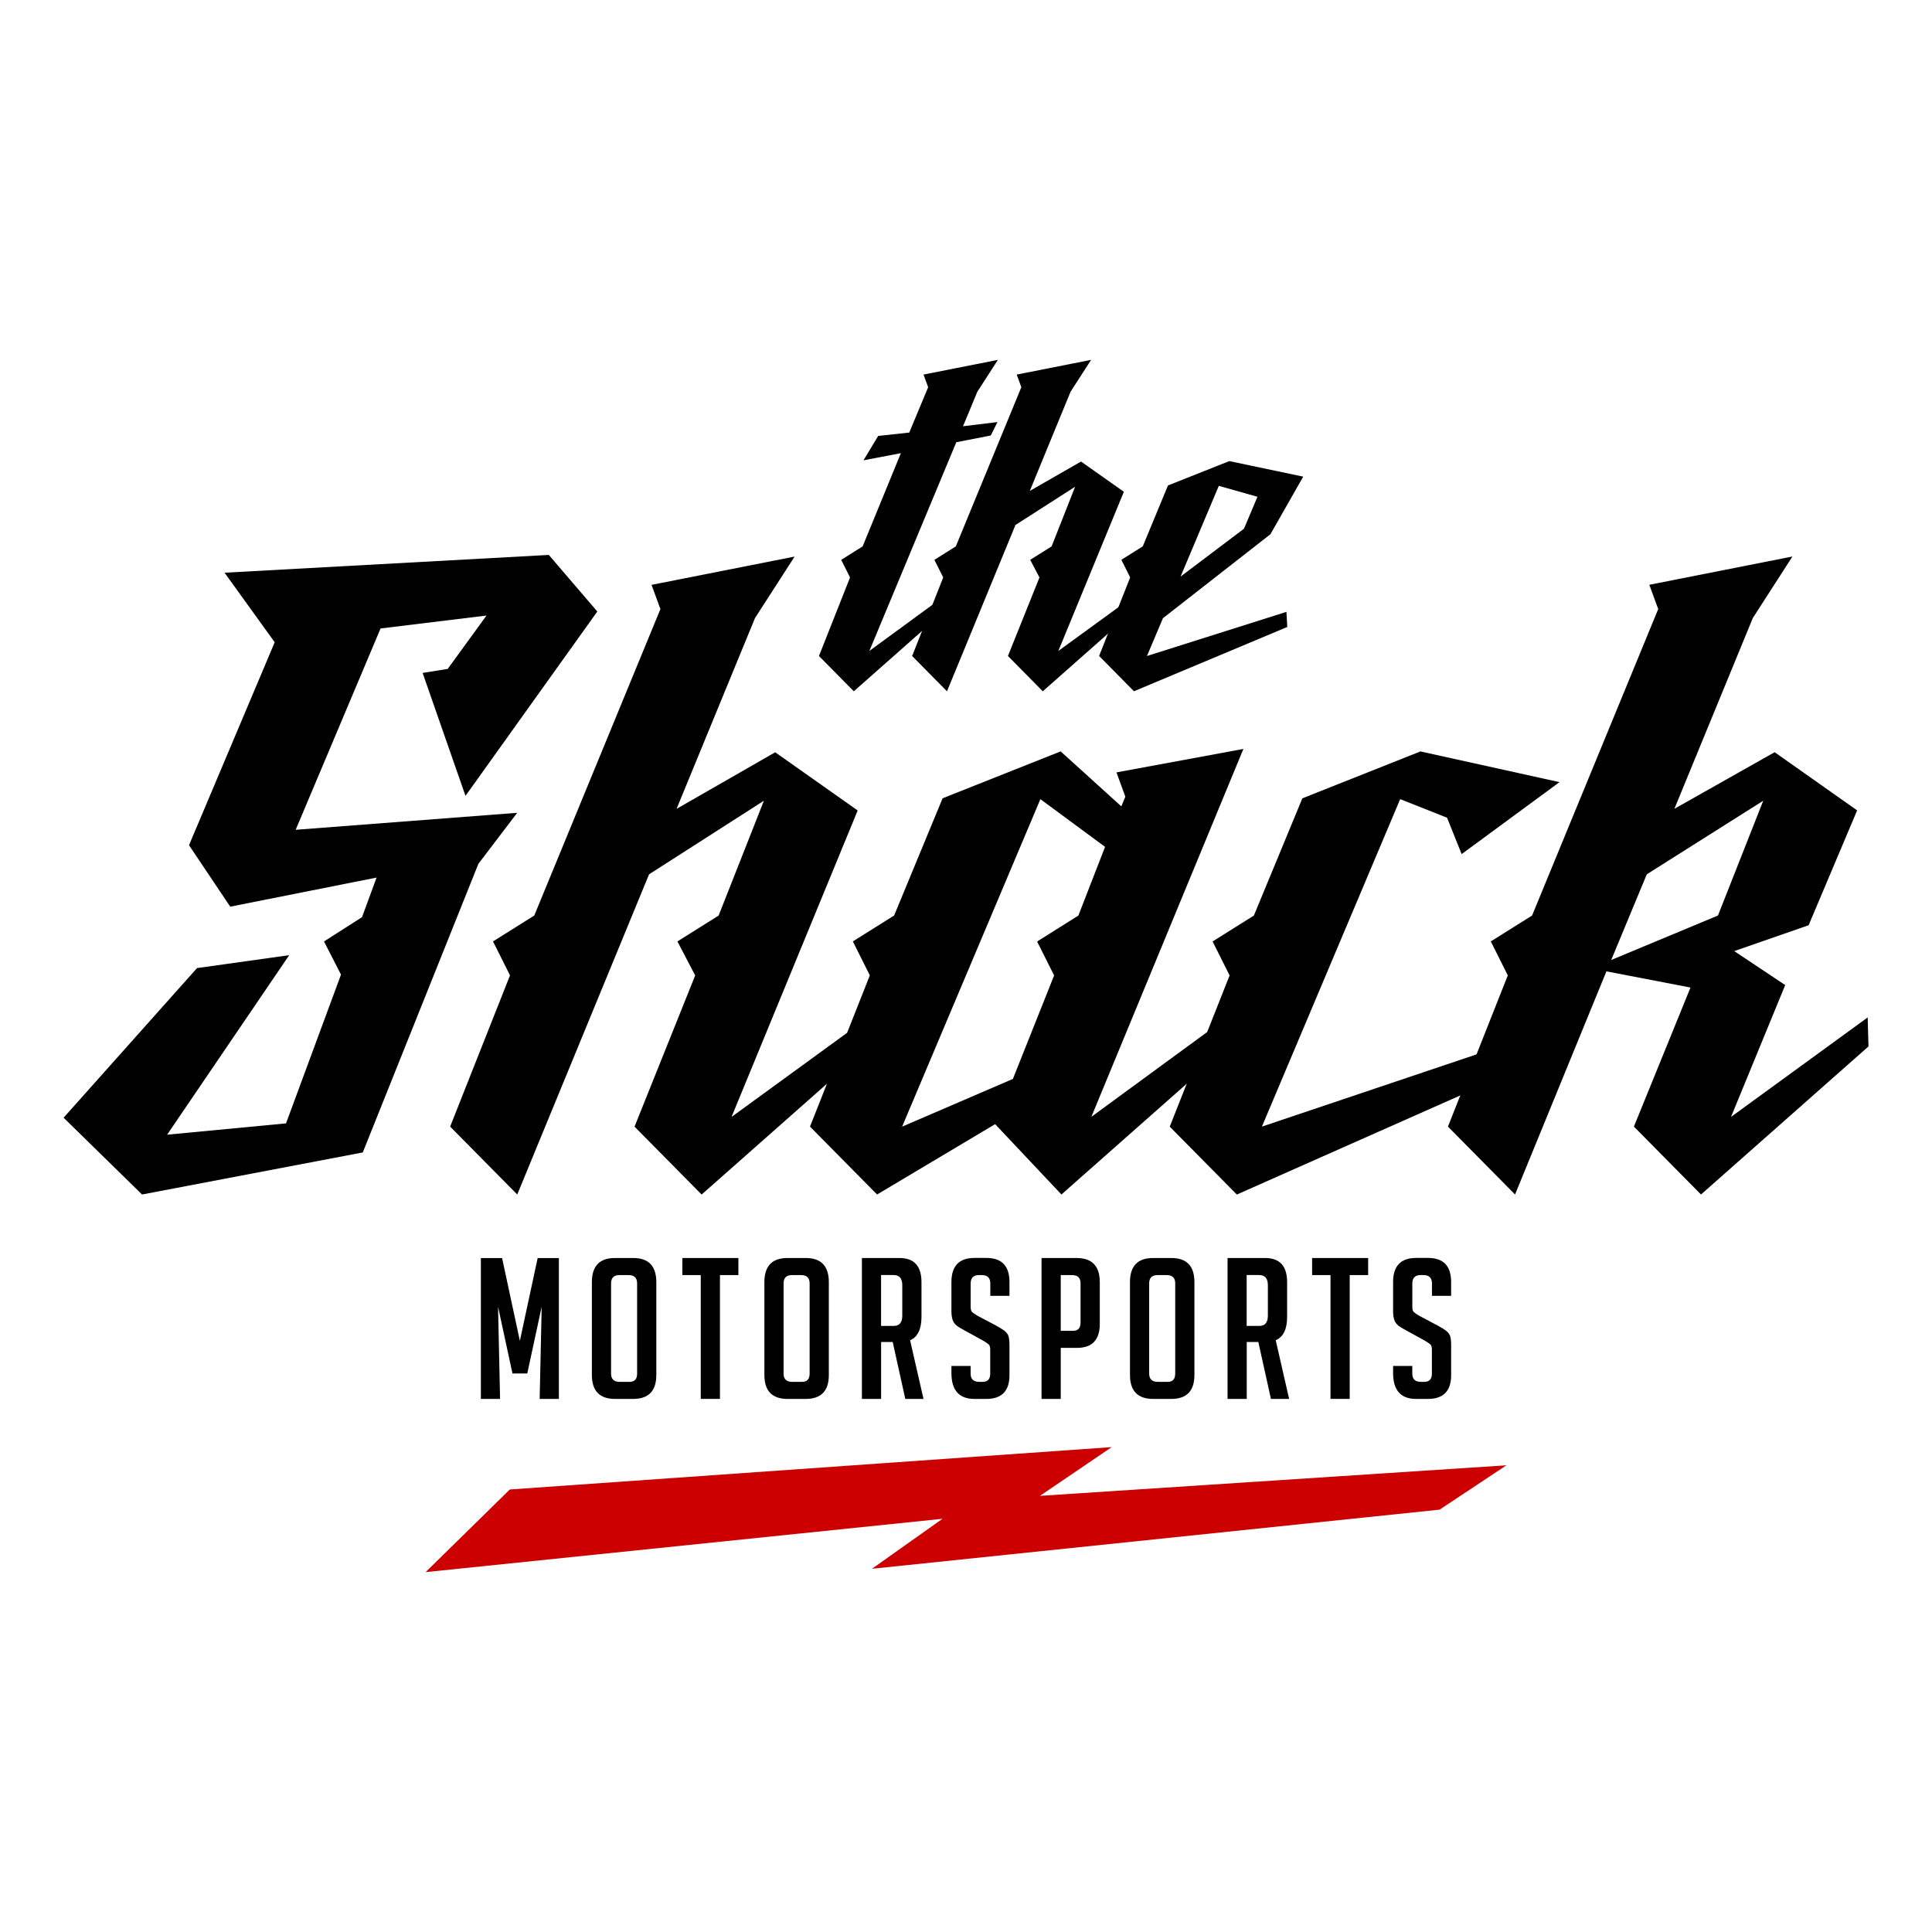 <?xml version="1.0" encoding="UTF-8"?><svg id="Layer_1" xmlns="http://www.w3.org/2000/svg" viewBox="0 0 480 480"><defs><style>.cls-1{fill:#c00;}</style></defs><path d="M41.53,281.91l29.53-2.81,13.66-36.96-4.22-8.24,9.44-6.03,3.62-9.84-36.36,7.23-10.24-15.27,21.29-50.42-12.46-17.28,80.56-4.42,12.05,14.06-32.75,45.8-10.65-30.54,6.23-1,9.64-13.26-26.32,3.21-21.09,50.02,55.04-4.22-9.64,12.66-28.73,71.72-54.84,10.45-19.49-19.08,33.15-37.17,22.9-3.21-30.33,44.6Z"/><path d="M161.86,145.31l35.56-7.03-9.84,15.27-19.49,47.41,24.51-14.06,20.49,14.46-31.34,76.14,33.95-24.71.2,7.23-41.58,36.76-16.67-16.87,15.07-37.57-4.42-8.44,10.24-6.43,11.25-28.53-28.53,18.28-32.75,79.55-16.67-16.87,14.87-37.57-4.22-8.44,10.25-6.43,31.34-76.14-2.21-6.03Z"/><path d="M304.89,252.78l.4,7.23-41.58,36.76-16.47-17.48-29.33,17.48-16.67-16.87,14.87-37.57-4.22-8.44,10.25-6.43,12.05-29.13,29.33-11.65,15.07,13.66,1-2.41-2.21-6.03,31.54-5.83-37.77,91.4,33.75-24.71ZM267.92,227.47l6.63-17.07-16.07-11.85-34.35,81.36,27.52-11.85,10.24-25.71-4.22-8.44,10.24-6.43Z"/><path d="M352.9,186.69l34.55,7.63-24.31,17.88-3.62-9.04-11.65-4.62-34.35,81.36,62.68-21.09.4,7.23-69.31,30.74-16.67-16.87,14.87-37.57-4.22-8.44,10.25-6.43,12.05-29.13,29.33-11.65Z"/><path d="M464.19,260.01l-41.58,36.76-16.67-16.87,14.06-34.55-20.89-4.02-22.7,55.44-16.67-16.87,14.87-37.57-4.22-8.44,10.25-6.43,31.34-76.14-2.21-6.03,35.56-7.03-9.84,15.27-19.49,47.41,24.91-14.06,20.49,14.46-12.05,28.53-18.48,6.43,12.66,8.44-13.46,32.75,33.95-24.71.2,7.23ZM426.82,227.47l11.25-28.53-28.93,18.28-8.84,21.29,26.52-11.05Z"/><path d="M229.45,93.06l18.47-3.65-5.11,7.93-3.55,8.56,8.56-1.04-1.67,3.34-8.56,1.67-21.6,51.86,17.53-12.84.21,3.76-21.6,19.1-8.66-8.77,7.72-19.51-2.19-4.38,5.32-3.34,9.5-23.16-9.29,1.77,3.65-6.05,7.72-.84,4.7-11.27-1.15-3.13Z"/><path d="M252.61,93.06l18.47-3.65-5.11,7.93-10.12,24.63,12.73-7.3,10.64,7.51-16.28,39.55,17.64-12.84.1,3.76-21.6,19.1-8.66-8.77,7.83-19.51-2.3-4.38,5.32-3.34,5.84-14.82-14.82,9.5-17.01,41.32-8.66-8.77,7.72-19.51-2.19-4.38,5.32-3.34,16.28-39.55-1.15-3.13Z"/><path d="M319.61,152.01l.21,3.76-38.09,15.97-8.66-8.77,7.72-19.51-2.19-4.38,5.32-3.34,6.26-15.13,15.24-6.05,18.36,3.86-8.14,14.3-26.71,20.87-3.97,9.39,34.64-10.96ZM293.31,143.25l15.76-11.9,3.34-7.93-9.6-2.71-9.5,22.54Z"/><path d="M129.16,333.13l4.42-20.57h5.27v35h-4.77l.5-22.91-3.58,16.58h-3.68l-3.58-16.58.5,22.91h-4.77v-35h5.27l4.42,20.57Z"/><path d="M152.82,347.56c-3.84,0-5.77-1.98-5.77-5.95v-23.06c0-4,1.91-6,5.72-6h4.57c3.81,0,5.72,2,5.72,6v23.06c0,3.97-1.92,5.95-5.77,5.95h-4.47ZM153.96,343.32h2.44c1.26,0,1.89-.68,1.89-2.05v-22.43c0-1.37-.71-2.05-2.14-2.05h-2.24c-1.39,0-2.09.68-2.09,2.05v22.43c0,1.36.71,2.05,2.14,2.05Z"/><path d="M178.87,316.79v30.76h-4.77v-30.76h-4.57v-4.24h13.92v4.24h-4.57Z"/><path d="M195.68,347.56c-3.84,0-5.77-1.98-5.77-5.95v-23.06c0-4,1.91-6,5.72-6h4.57c3.81,0,5.72,2,5.72,6v23.06c0,3.97-1.92,5.95-5.77,5.95h-4.47ZM196.82,343.32h2.44c1.26,0,1.89-.68,1.89-2.05v-22.43c0-1.37-.71-2.05-2.14-2.05h-2.24c-1.39,0-2.09.68-2.09,2.05v22.43c0,1.36.71,2.05,2.14,2.05Z"/><path d="M214.12,312.55h9.35c3.65,0,5.47,2,5.47,6v8.63c0,3.06-.95,4.99-2.83,5.8l3.33,14.58h-4.52l-3.13-14.14h-2.88v14.14h-4.77v-35ZM218.9,329.42h3.13c1.42,0,2.14-.84,2.14-2.54v-7.56c0-1.69-.71-2.54-2.14-2.54h-3.13v12.63Z"/><path d="M246.04,321.96v-3.07c0-1.4-.7-2.1-2.09-2.1h-.75c-1.36,0-2.04.7-2.04,2.1v5.8c0,.65.13,1.09.4,1.32.26.23.7.52,1.29.88l4.52,2.39c1,.55,1.7.98,2.11,1.29.41.31.74.68.97,1.12.23.44.35,1.28.35,2.51v7.46c0,3.93-1.92,5.9-5.77,5.9h-2.93c-3.81,0-5.72-2.15-5.72-6.44v-1.75h4.77v1.9c0,1.36.71,2.05,2.14,2.05h.84c1.26,0,1.89-.68,1.89-2.05v-5.95c0-.65-.13-1.09-.4-1.32-.27-.23-.7-.52-1.29-.88l-4.52-2.49c-.99-.52-1.72-.96-2.16-1.32-.45-.36-.77-.82-.97-1.39-.2-.57-.3-1.31-.3-2.22v-7.17c0-4,1.91-6,5.72-6h2.98c3.81,0,5.72,2,5.72,6v3.41h-4.77Z"/><path d="M258.77,312.55h8.7c3.84,0,5.77,2,5.77,6v10.38c0,3.97-1.91,5.95-5.72,5.95h-3.98v12.68h-4.77v-35ZM263.54,330.64h3.03c1.26,0,1.89-.68,1.89-2.05v-9.75c0-1.37-.71-2.05-2.14-2.05h-2.78v13.85Z"/><path d="M286.51,347.56c-3.84,0-5.77-1.98-5.77-5.95v-23.06c0-4,1.91-6,5.72-6h4.57c3.81,0,5.72,2,5.72,6v23.06c0,3.97-1.92,5.95-5.77,5.95h-4.47ZM287.65,343.32h2.44c1.26,0,1.89-.68,1.89-2.05v-22.43c0-1.37-.71-2.05-2.14-2.05h-2.24c-1.39,0-2.09.68-2.09,2.05v22.43c0,1.36.71,2.05,2.14,2.05Z"/><path d="M304.96,312.55h9.35c3.65,0,5.47,2,5.47,6v8.63c0,3.06-.95,4.99-2.83,5.8l3.33,14.58h-4.52l-3.13-14.14h-2.88v14.14h-4.77v-35ZM309.73,329.42h3.13c1.42,0,2.14-.84,2.14-2.54v-7.56c0-1.69-.71-2.54-2.14-2.54h-3.13v12.63Z"/><path d="M335.33,316.79v30.76h-4.77v-30.76h-4.57v-4.24h13.92v4.24h-4.57Z"/><path d="M355.77,321.96v-3.07c0-1.4-.7-2.1-2.09-2.1h-.75c-1.36,0-2.04.7-2.04,2.1v5.8c0,.65.13,1.09.4,1.32.26.23.7.52,1.29.88l4.52,2.39c1,.55,1.7.98,2.11,1.29.41.31.74.68.97,1.12.23.44.35,1.28.35,2.51v7.46c0,3.93-1.92,5.9-5.77,5.9h-2.93c-3.81,0-5.72-2.15-5.72-6.44v-1.75h4.77v1.9c0,1.36.71,2.05,2.14,2.05h.84c1.26,0,1.89-.68,1.89-2.05v-5.95c0-.65-.13-1.09-.4-1.32-.27-.23-.7-.52-1.29-.88l-4.52-2.49c-.99-.52-1.72-.96-2.16-1.32-.45-.36-.77-.82-.97-1.39-.2-.57-.3-1.31-.3-2.22v-7.17c0-4,1.91-6,5.72-6h2.98c3.81,0,5.72,2,5.72,6v3.41h-4.77Z"/><path class="cls-1" d="M276.19,359.54l-17.82,12.1,115.9-7.59-16.61,11.02-141.03,14.69,17.53-12.42-128.42,13.25,20.92-20.53,149.53-10.53Z"/></svg>